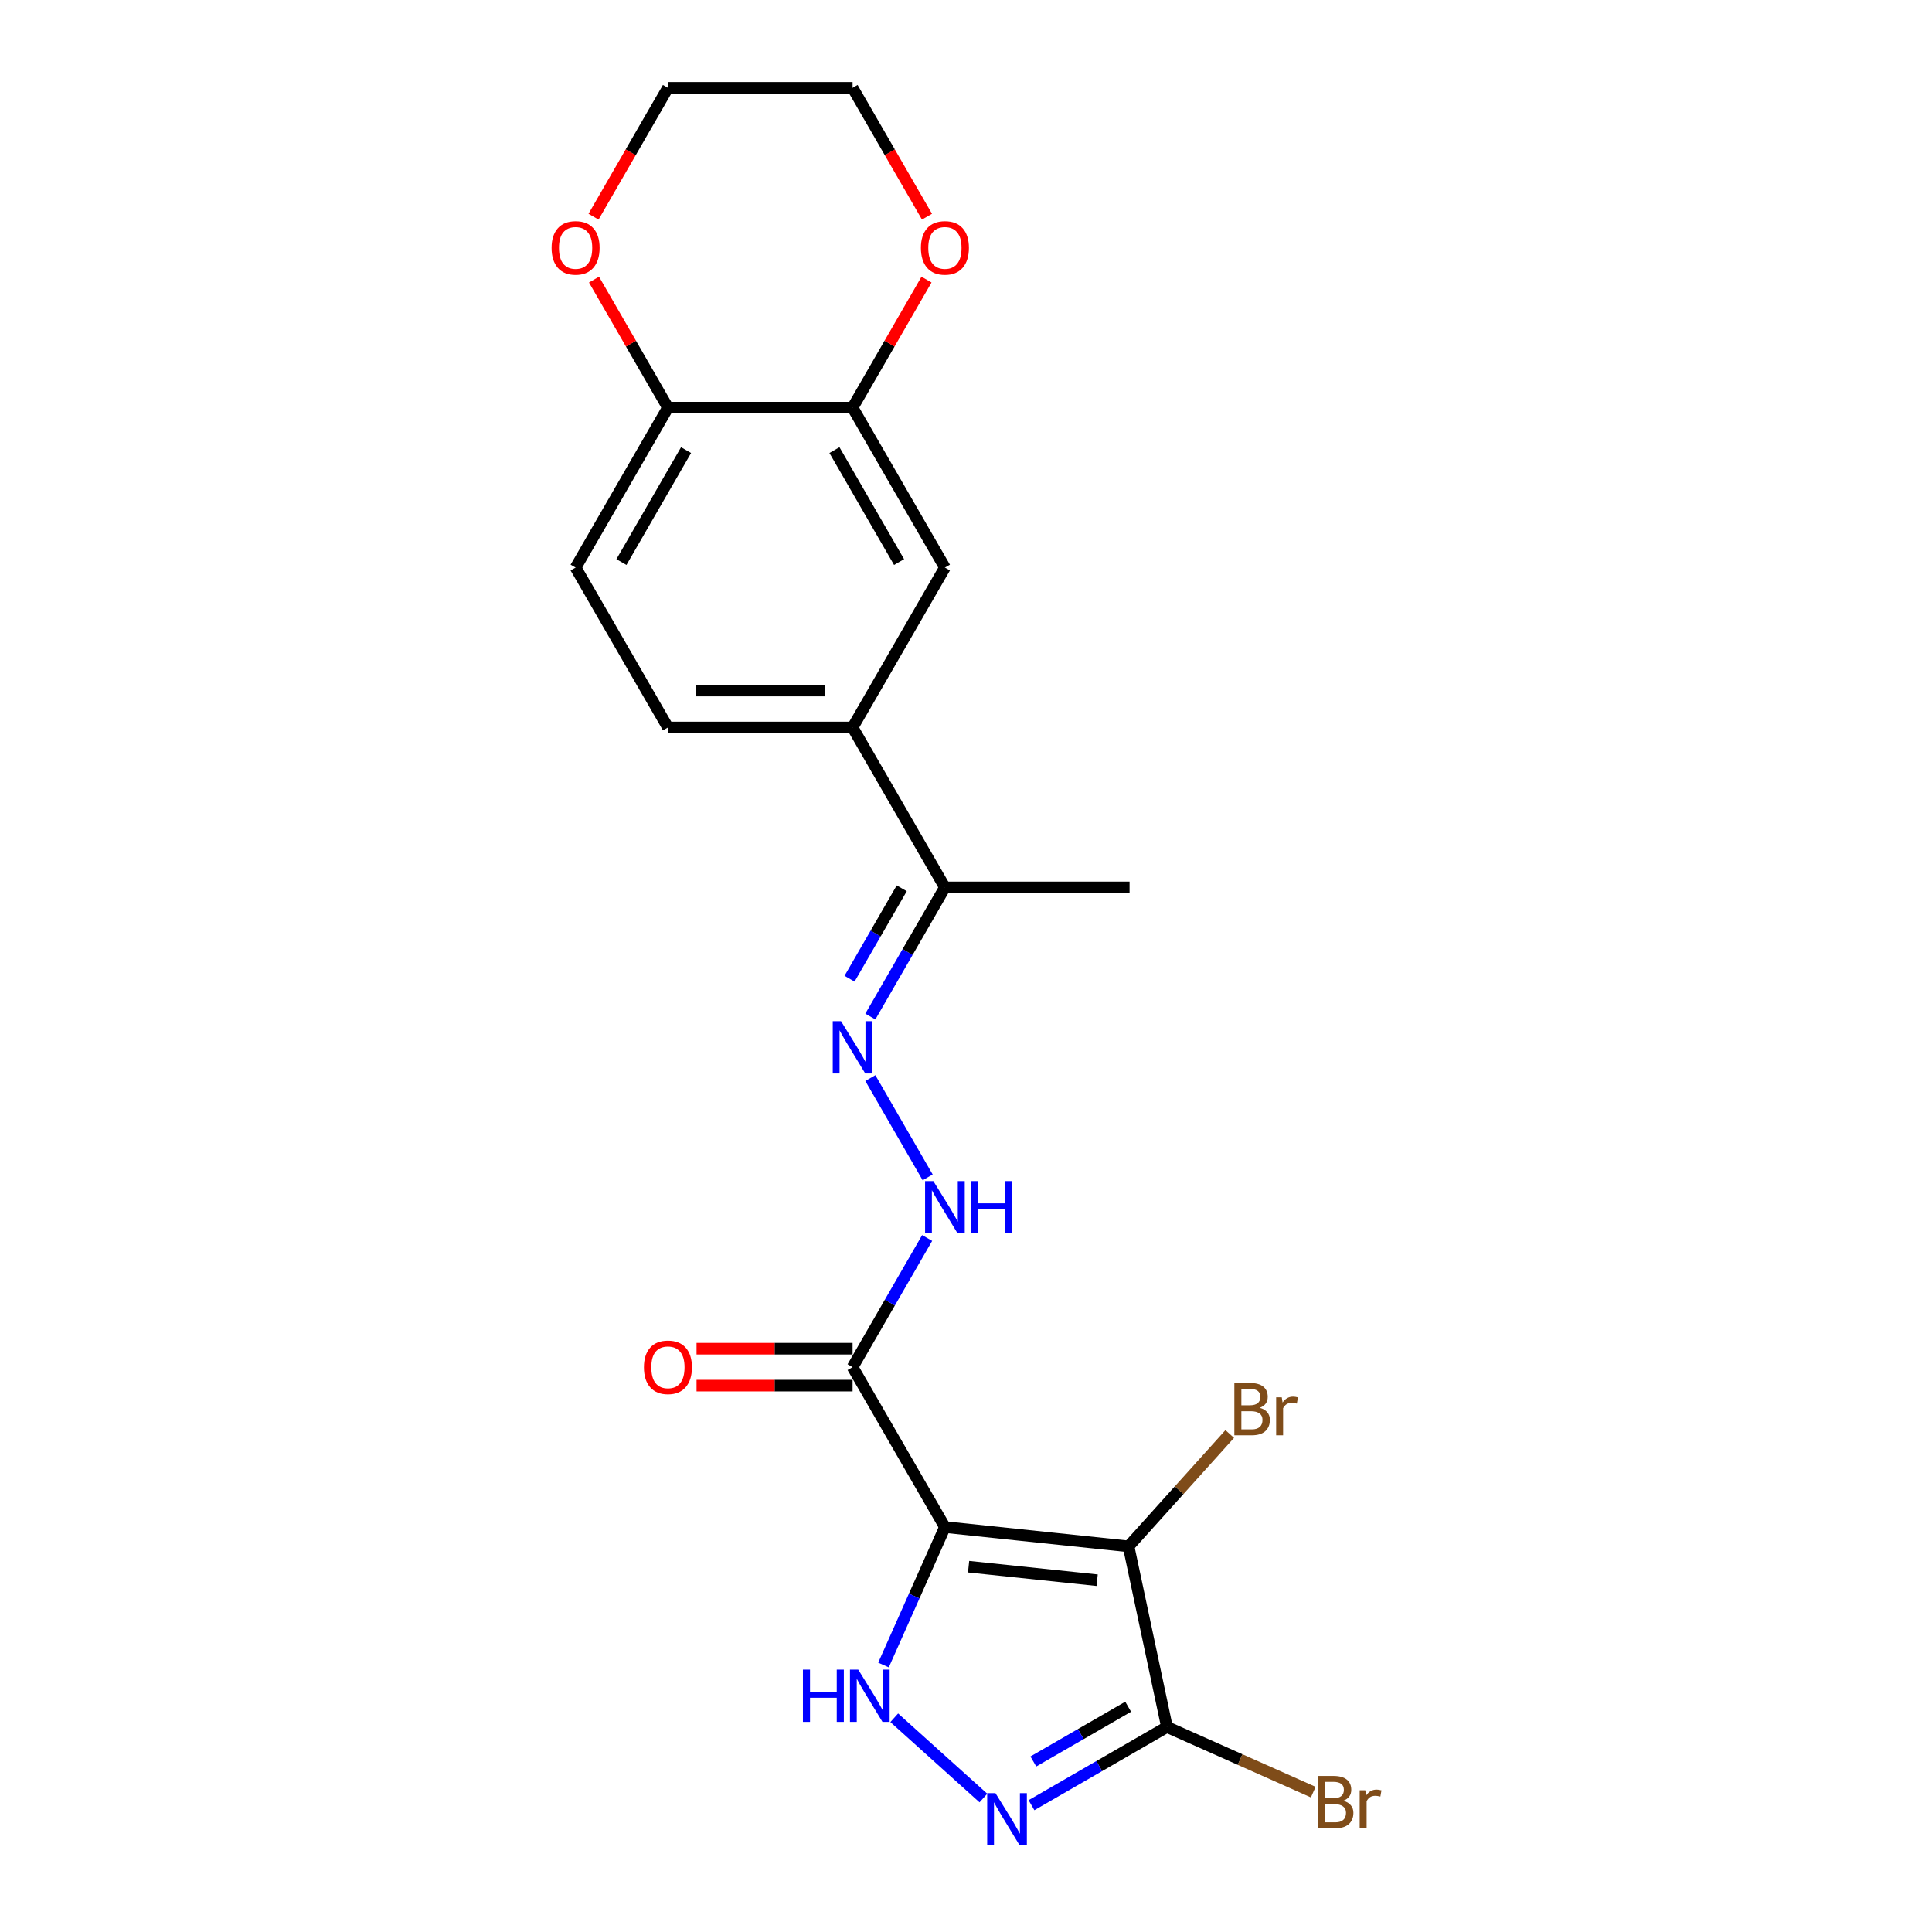 <?xml version='1.0' encoding='iso-8859-1'?>
<svg version='1.1' baseProfile='full'
              xmlns='http://www.w3.org/2000/svg'
                      xmlns:rdkit='http://www.rdkit.org/xml'
                      xmlns:xlink='http://www.w3.org/1999/xlink'
                  xml:space='preserve'
width='1000px' height='1000px' viewBox='0 0 1000 1000'>
<!-- END OF HEADER -->
<rect style='opacity:1.0;fill:#FFFFFF;stroke:none' width='1000' height='1000' x='0' y='0'> </rect>
<path class='bond-0' d='M 489.086,790.407 L 584.14,800.398' style='fill:none;fill-rule:evenodd;stroke:#000000;stroke-width:6px;stroke-linecap:butt;stroke-linejoin:miter;stroke-opacity:1' />
<path class='bond-0' d='M 501.346,810.916 L 567.884,817.91' style='fill:none;fill-rule:evenodd;stroke:#000000;stroke-width:6px;stroke-linecap:butt;stroke-linejoin:miter;stroke-opacity:1' />
<path class='bond-1' d='M 489.086,790.407 L 473.193,826.103' style='fill:none;fill-rule:evenodd;stroke:#000000;stroke-width:6px;stroke-linecap:butt;stroke-linejoin:miter;stroke-opacity:1' />
<path class='bond-1' d='M 473.193,826.103 L 457.3,861.798' style='fill:none;fill-rule:evenodd;stroke:#0000FF;stroke-width:6px;stroke-linecap:butt;stroke-linejoin:miter;stroke-opacity:1' />
<path class='bond-4' d='M 489.086,790.407 L 441.297,707.635' style='fill:none;fill-rule:evenodd;stroke:#000000;stroke-width:6px;stroke-linecap:butt;stroke-linejoin:miter;stroke-opacity:1' />
<path class='bond-2' d='M 584.14,800.398 L 604.011,893.887' style='fill:none;fill-rule:evenodd;stroke:#000000;stroke-width:6px;stroke-linecap:butt;stroke-linejoin:miter;stroke-opacity:1' />
<path class='bond-13' d='M 584.14,800.398 L 610.325,771.316' style='fill:none;fill-rule:evenodd;stroke:#000000;stroke-width:6px;stroke-linecap:butt;stroke-linejoin:miter;stroke-opacity:1' />
<path class='bond-13' d='M 610.325,771.316 L 636.51,742.235' style='fill:none;fill-rule:evenodd;stroke:#7F4C19;stroke-width:6px;stroke-linecap:butt;stroke-linejoin:miter;stroke-opacity:1' />
<path class='bond-3' d='M 462.865,889.116 L 509.01,930.664' style='fill:none;fill-rule:evenodd;stroke:#0000FF;stroke-width:6px;stroke-linecap:butt;stroke-linejoin:miter;stroke-opacity:1' />
<path class='bond-18' d='M 604.011,893.887 L 641.877,910.745' style='fill:none;fill-rule:evenodd;stroke:#000000;stroke-width:6px;stroke-linecap:butt;stroke-linejoin:miter;stroke-opacity:1' />
<path class='bond-18' d='M 641.877,910.745 L 679.742,927.604' style='fill:none;fill-rule:evenodd;stroke:#7F4C19;stroke-width:6px;stroke-linecap:butt;stroke-linejoin:miter;stroke-opacity:1' />
<path class='bond-22' d='M 604.011,893.887 L 568.952,914.128' style='fill:none;fill-rule:evenodd;stroke:#000000;stroke-width:6px;stroke-linecap:butt;stroke-linejoin:miter;stroke-opacity:1' />
<path class='bond-22' d='M 568.952,914.128 L 533.893,934.369' style='fill:none;fill-rule:evenodd;stroke:#0000FF;stroke-width:6px;stroke-linecap:butt;stroke-linejoin:miter;stroke-opacity:1' />
<path class='bond-22' d='M 583.936,883.404 L 559.395,897.573' style='fill:none;fill-rule:evenodd;stroke:#000000;stroke-width:6px;stroke-linecap:butt;stroke-linejoin:miter;stroke-opacity:1' />
<path class='bond-22' d='M 559.395,897.573 L 534.853,911.742' style='fill:none;fill-rule:evenodd;stroke:#0000FF;stroke-width:6px;stroke-linecap:butt;stroke-linejoin:miter;stroke-opacity:1' />
<path class='bond-6' d='M 441.297,707.635 L 460.595,674.21' style='fill:none;fill-rule:evenodd;stroke:#000000;stroke-width:6px;stroke-linecap:butt;stroke-linejoin:miter;stroke-opacity:1' />
<path class='bond-6' d='M 460.595,674.21 L 479.893,640.785' style='fill:none;fill-rule:evenodd;stroke:#0000FF;stroke-width:6px;stroke-linecap:butt;stroke-linejoin:miter;stroke-opacity:1' />
<path class='bond-12' d='M 441.297,698.077 L 400.916,698.077' style='fill:none;fill-rule:evenodd;stroke:#000000;stroke-width:6px;stroke-linecap:butt;stroke-linejoin:miter;stroke-opacity:1' />
<path class='bond-12' d='M 400.916,698.077 L 360.534,698.077' style='fill:none;fill-rule:evenodd;stroke:#FF0000;stroke-width:6px;stroke-linecap:butt;stroke-linejoin:miter;stroke-opacity:1' />
<path class='bond-12' d='M 441.297,717.192 L 400.916,717.192' style='fill:none;fill-rule:evenodd;stroke:#000000;stroke-width:6px;stroke-linecap:butt;stroke-linejoin:miter;stroke-opacity:1' />
<path class='bond-12' d='M 400.916,717.192 L 360.534,717.192' style='fill:none;fill-rule:evenodd;stroke:#FF0000;stroke-width:6px;stroke-linecap:butt;stroke-linejoin:miter;stroke-opacity:1' />
<path class='bond-5' d='M 450.49,558.013 L 480.158,609.399' style='fill:none;fill-rule:evenodd;stroke:#0000FF;stroke-width:6px;stroke-linecap:butt;stroke-linejoin:miter;stroke-opacity:1' />
<path class='bond-10' d='M 450.49,526.166 L 469.788,492.742' style='fill:none;fill-rule:evenodd;stroke:#0000FF;stroke-width:6px;stroke-linecap:butt;stroke-linejoin:miter;stroke-opacity:1' />
<path class='bond-10' d='M 469.788,492.742 L 489.086,459.317' style='fill:none;fill-rule:evenodd;stroke:#000000;stroke-width:6px;stroke-linecap:butt;stroke-linejoin:miter;stroke-opacity:1' />
<path class='bond-10' d='M 439.725,506.581 L 453.234,483.184' style='fill:none;fill-rule:evenodd;stroke:#0000FF;stroke-width:6px;stroke-linecap:butt;stroke-linejoin:miter;stroke-opacity:1' />
<path class='bond-10' d='M 453.234,483.184 L 466.742,459.787' style='fill:none;fill-rule:evenodd;stroke:#000000;stroke-width:6px;stroke-linecap:butt;stroke-linejoin:miter;stroke-opacity:1' />
<path class='bond-7' d='M 441.297,211 L 489.086,293.772' style='fill:none;fill-rule:evenodd;stroke:#000000;stroke-width:6px;stroke-linecap:butt;stroke-linejoin:miter;stroke-opacity:1' />
<path class='bond-7' d='M 431.911,232.973 L 465.363,290.914' style='fill:none;fill-rule:evenodd;stroke:#000000;stroke-width:6px;stroke-linecap:butt;stroke-linejoin:miter;stroke-opacity:1' />
<path class='bond-14' d='M 441.297,211 L 460.429,177.862' style='fill:none;fill-rule:evenodd;stroke:#000000;stroke-width:6px;stroke-linecap:butt;stroke-linejoin:miter;stroke-opacity:1' />
<path class='bond-14' d='M 460.429,177.862 L 479.561,144.724' style='fill:none;fill-rule:evenodd;stroke:#FF0000;stroke-width:6px;stroke-linecap:butt;stroke-linejoin:miter;stroke-opacity:1' />
<path class='bond-23' d='M 441.297,211 L 345.72,211' style='fill:none;fill-rule:evenodd;stroke:#000000;stroke-width:6px;stroke-linecap:butt;stroke-linejoin:miter;stroke-opacity:1' />
<path class='bond-8' d='M 441.297,376.545 L 489.086,459.317' style='fill:none;fill-rule:evenodd;stroke:#000000;stroke-width:6px;stroke-linecap:butt;stroke-linejoin:miter;stroke-opacity:1' />
<path class='bond-9' d='M 441.297,376.545 L 489.086,293.772' style='fill:none;fill-rule:evenodd;stroke:#000000;stroke-width:6px;stroke-linecap:butt;stroke-linejoin:miter;stroke-opacity:1' />
<path class='bond-16' d='M 441.297,376.545 L 345.72,376.545' style='fill:none;fill-rule:evenodd;stroke:#000000;stroke-width:6px;stroke-linecap:butt;stroke-linejoin:miter;stroke-opacity:1' />
<path class='bond-16' d='M 426.96,357.429 L 360.056,357.429' style='fill:none;fill-rule:evenodd;stroke:#000000;stroke-width:6px;stroke-linecap:butt;stroke-linejoin:miter;stroke-opacity:1' />
<path class='bond-21' d='M 489.086,459.317 L 584.663,459.317' style='fill:none;fill-rule:evenodd;stroke:#000000;stroke-width:6px;stroke-linecap:butt;stroke-linejoin:miter;stroke-opacity:1' />
<path class='bond-11' d='M 345.72,211 L 297.931,293.772' style='fill:none;fill-rule:evenodd;stroke:#000000;stroke-width:6px;stroke-linecap:butt;stroke-linejoin:miter;stroke-opacity:1' />
<path class='bond-11' d='M 355.106,232.973 L 321.654,290.914' style='fill:none;fill-rule:evenodd;stroke:#000000;stroke-width:6px;stroke-linecap:butt;stroke-linejoin:miter;stroke-opacity:1' />
<path class='bond-15' d='M 345.72,211 L 326.587,177.862' style='fill:none;fill-rule:evenodd;stroke:#000000;stroke-width:6px;stroke-linecap:butt;stroke-linejoin:miter;stroke-opacity:1' />
<path class='bond-15' d='M 326.587,177.862 L 307.455,144.724' style='fill:none;fill-rule:evenodd;stroke:#FF0000;stroke-width:6px;stroke-linecap:butt;stroke-linejoin:miter;stroke-opacity:1' />
<path class='bond-19' d='M 479.804,112.151 L 460.551,78.803' style='fill:none;fill-rule:evenodd;stroke:#FF0000;stroke-width:6px;stroke-linecap:butt;stroke-linejoin:miter;stroke-opacity:1' />
<path class='bond-19' d='M 460.551,78.803 L 441.297,45.455' style='fill:none;fill-rule:evenodd;stroke:#000000;stroke-width:6px;stroke-linecap:butt;stroke-linejoin:miter;stroke-opacity:1' />
<path class='bond-20' d='M 307.212,112.151 L 326.466,78.803' style='fill:none;fill-rule:evenodd;stroke:#FF0000;stroke-width:6px;stroke-linecap:butt;stroke-linejoin:miter;stroke-opacity:1' />
<path class='bond-20' d='M 326.466,78.803 L 345.72,45.455' style='fill:none;fill-rule:evenodd;stroke:#000000;stroke-width:6px;stroke-linecap:butt;stroke-linejoin:miter;stroke-opacity:1' />
<path class='bond-17' d='M 345.72,376.545 L 297.931,293.772' style='fill:none;fill-rule:evenodd;stroke:#000000;stroke-width:6px;stroke-linecap:butt;stroke-linejoin:miter;stroke-opacity:1' />
<path class='bond-24' d='M 441.297,45.455 L 345.72,45.455' style='fill:none;fill-rule:evenodd;stroke:#000000;stroke-width:6px;stroke-linecap:butt;stroke-linejoin:miter;stroke-opacity:1' />
<path  class='atom-2' d='M 415.593 864.188
L 419.263 864.188
L 419.263 875.695
L 433.103 875.695
L 433.103 864.188
L 436.773 864.188
L 436.773 891.255
L 433.103 891.255
L 433.103 878.754
L 419.263 878.754
L 419.263 891.255
L 415.593 891.255
L 415.593 864.188
' fill='#0000FF'/>
<path  class='atom-2' d='M 444.228 864.188
L 453.097 878.524
Q 453.977 879.939, 455.391 882.5
Q 456.806 885.062, 456.882 885.215
L 456.882 864.188
L 460.476 864.188
L 460.476 891.255
L 456.768 891.255
L 447.248 875.581
Q 446.139 873.745, 444.954 871.643
Q 443.807 869.54, 443.463 868.89
L 443.463 891.255
L 439.946 891.255
L 439.946 864.188
L 444.228 864.188
' fill='#0000FF'/>
<path  class='atom-4' d='M 515.256 928.142
L 524.125 942.478
Q 525.005 943.893, 526.419 946.454
Q 527.834 949.016, 527.91 949.169
L 527.91 928.142
L 531.504 928.142
L 531.504 955.209
L 527.795 955.209
L 518.276 939.534
Q 517.167 937.699, 515.982 935.597
Q 514.835 933.494, 514.491 932.844
L 514.491 955.209
L 510.974 955.209
L 510.974 928.142
L 515.256 928.142
' fill='#0000FF'/>
<path  class='atom-6' d='M 435.314 528.556
L 444.184 542.892
Q 445.063 544.307, 446.477 546.868
Q 447.892 549.43, 447.968 549.583
L 447.968 528.556
L 451.562 528.556
L 451.562 555.623
L 447.854 555.623
L 438.334 539.949
Q 437.226 538.114, 436.04 536.011
Q 434.893 533.908, 434.549 533.258
L 434.549 555.623
L 431.032 555.623
L 431.032 528.556
L 435.314 528.556
' fill='#0000FF'/>
<path  class='atom-7' d='M 483.103 611.328
L 491.972 625.665
Q 492.852 627.079, 494.266 629.641
Q 495.681 632.202, 495.757 632.355
L 495.757 611.328
L 499.351 611.328
L 499.351 638.396
L 495.642 638.396
L 486.123 622.721
Q 485.014 620.886, 483.829 618.783
Q 482.682 616.681, 482.338 616.031
L 482.338 638.396
L 478.821 638.396
L 478.821 611.328
L 483.103 611.328
' fill='#0000FF'/>
<path  class='atom-7' d='M 502.6 611.328
L 506.271 611.328
L 506.271 622.836
L 520.11 622.836
L 520.11 611.328
L 523.78 611.328
L 523.78 638.396
L 520.11 638.396
L 520.11 625.894
L 506.271 625.894
L 506.271 638.396
L 502.6 638.396
L 502.6 611.328
' fill='#0000FF'/>
<path  class='atom-13' d='M 333.295 707.711
Q 333.295 701.212, 336.506 697.58
Q 339.717 693.948, 345.72 693.948
Q 351.722 693.948, 354.933 697.58
Q 358.145 701.212, 358.145 707.711
Q 358.145 714.287, 354.895 718.033
Q 351.645 721.742, 345.72 721.742
Q 339.756 721.742, 336.506 718.033
Q 333.295 714.325, 333.295 707.711
M 345.72 718.683
Q 349.849 718.683, 352.066 715.931
Q 354.322 713.14, 354.322 707.711
Q 354.322 702.397, 352.066 699.721
Q 349.849 697.006, 345.72 697.006
Q 341.591 697.006, 339.335 699.683
Q 337.118 702.359, 337.118 707.711
Q 337.118 713.178, 339.335 715.931
Q 341.591 718.683, 345.72 718.683
' fill='#FF0000'/>
<path  class='atom-14' d='M 652.05 728.682
Q 654.65 729.408, 655.95 731.014
Q 657.288 732.581, 657.288 734.913
Q 657.288 738.66, 654.88 740.801
Q 652.509 742.904, 647.998 742.904
L 638.899 742.904
L 638.899 715.836
L 646.889 715.836
Q 651.515 715.836, 653.847 717.709
Q 656.179 719.583, 656.179 723.023
Q 656.179 727.114, 652.05 728.682
M 642.531 718.894
L 642.531 727.382
L 646.889 727.382
Q 649.565 727.382, 650.942 726.311
Q 652.356 725.203, 652.356 723.023
Q 652.356 718.894, 646.889 718.894
L 642.531 718.894
M 647.998 739.845
Q 650.636 739.845, 652.05 738.583
Q 653.465 737.322, 653.465 734.913
Q 653.465 732.696, 651.898 731.587
Q 650.368 730.44, 647.424 730.44
L 642.531 730.44
L 642.531 739.845
L 647.998 739.845
' fill='#7F4C19'/>
<path  class='atom-14' d='M 663.443 723.253
L 663.864 725.967
Q 665.928 722.909, 669.293 722.909
Q 670.363 722.909, 671.816 723.291
L 671.242 726.502
Q 669.598 726.12, 668.681 726.12
Q 667.075 726.12, 666.005 726.77
Q 664.973 727.382, 664.131 728.873
L 664.131 742.904
L 660.538 742.904
L 660.538 723.253
L 663.443 723.253
' fill='#7F4C19'/>
<path  class='atom-15' d='M 476.661 128.304
Q 476.661 121.804, 479.872 118.172
Q 483.084 114.54, 489.086 114.54
Q 495.088 114.54, 498.3 118.172
Q 501.511 121.804, 501.511 128.304
Q 501.511 134.879, 498.261 138.626
Q 495.012 142.334, 489.086 142.334
Q 483.122 142.334, 479.872 138.626
Q 476.661 134.917, 476.661 128.304
M 489.086 139.276
Q 493.215 139.276, 495.432 136.523
Q 497.688 133.732, 497.688 128.304
Q 497.688 122.989, 495.432 120.313
Q 493.215 117.599, 489.086 117.599
Q 484.957 117.599, 482.701 120.275
Q 480.484 122.951, 480.484 128.304
Q 480.484 133.771, 482.701 136.523
Q 484.957 139.276, 489.086 139.276
' fill='#FF0000'/>
<path  class='atom-16' d='M 285.506 128.304
Q 285.506 121.804, 288.717 118.172
Q 291.929 114.54, 297.931 114.54
Q 303.933 114.54, 307.145 118.172
Q 310.356 121.804, 310.356 128.304
Q 310.356 134.879, 307.106 138.626
Q 303.857 142.334, 297.931 142.334
Q 291.967 142.334, 288.717 138.626
Q 285.506 134.917, 285.506 128.304
M 297.931 139.276
Q 302.06 139.276, 304.277 136.523
Q 306.533 133.732, 306.533 128.304
Q 306.533 122.989, 304.277 120.313
Q 302.06 117.599, 297.931 117.599
Q 293.802 117.599, 291.546 120.275
Q 289.329 122.951, 289.329 128.304
Q 289.329 133.771, 291.546 136.523
Q 293.802 139.276, 297.931 139.276
' fill='#FF0000'/>
<path  class='atom-19' d='M 695.283 932.073
Q 697.882 932.8, 699.182 934.405
Q 700.52 935.973, 700.52 938.305
Q 700.52 942.052, 698.112 944.192
Q 695.741 946.295, 691.23 946.295
L 682.131 946.295
L 682.131 919.228
L 690.121 919.228
Q 694.747 919.228, 697.08 921.101
Q 699.412 922.974, 699.412 926.415
Q 699.412 930.506, 695.283 932.073
M 685.763 922.286
L 685.763 930.773
L 690.121 930.773
Q 692.798 930.773, 694.174 929.703
Q 695.588 928.594, 695.588 926.415
Q 695.588 922.286, 690.121 922.286
L 685.763 922.286
M 691.23 943.237
Q 693.868 943.237, 695.283 941.975
Q 696.697 940.713, 696.697 938.305
Q 696.697 936.087, 695.13 934.979
Q 693.6 933.832, 690.657 933.832
L 685.763 933.832
L 685.763 943.237
L 691.23 943.237
' fill='#7F4C19'/>
<path  class='atom-19' d='M 706.675 926.644
L 707.096 929.359
Q 709.16 926.3, 712.525 926.3
Q 713.595 926.3, 715.048 926.683
L 714.475 929.894
Q 712.831 929.512, 711.913 929.512
Q 710.307 929.512, 709.237 930.162
Q 708.205 930.773, 707.364 932.264
L 707.364 946.295
L 703.77 946.295
L 703.77 926.644
L 706.675 926.644
' fill='#7F4C19'/>
</svg>
